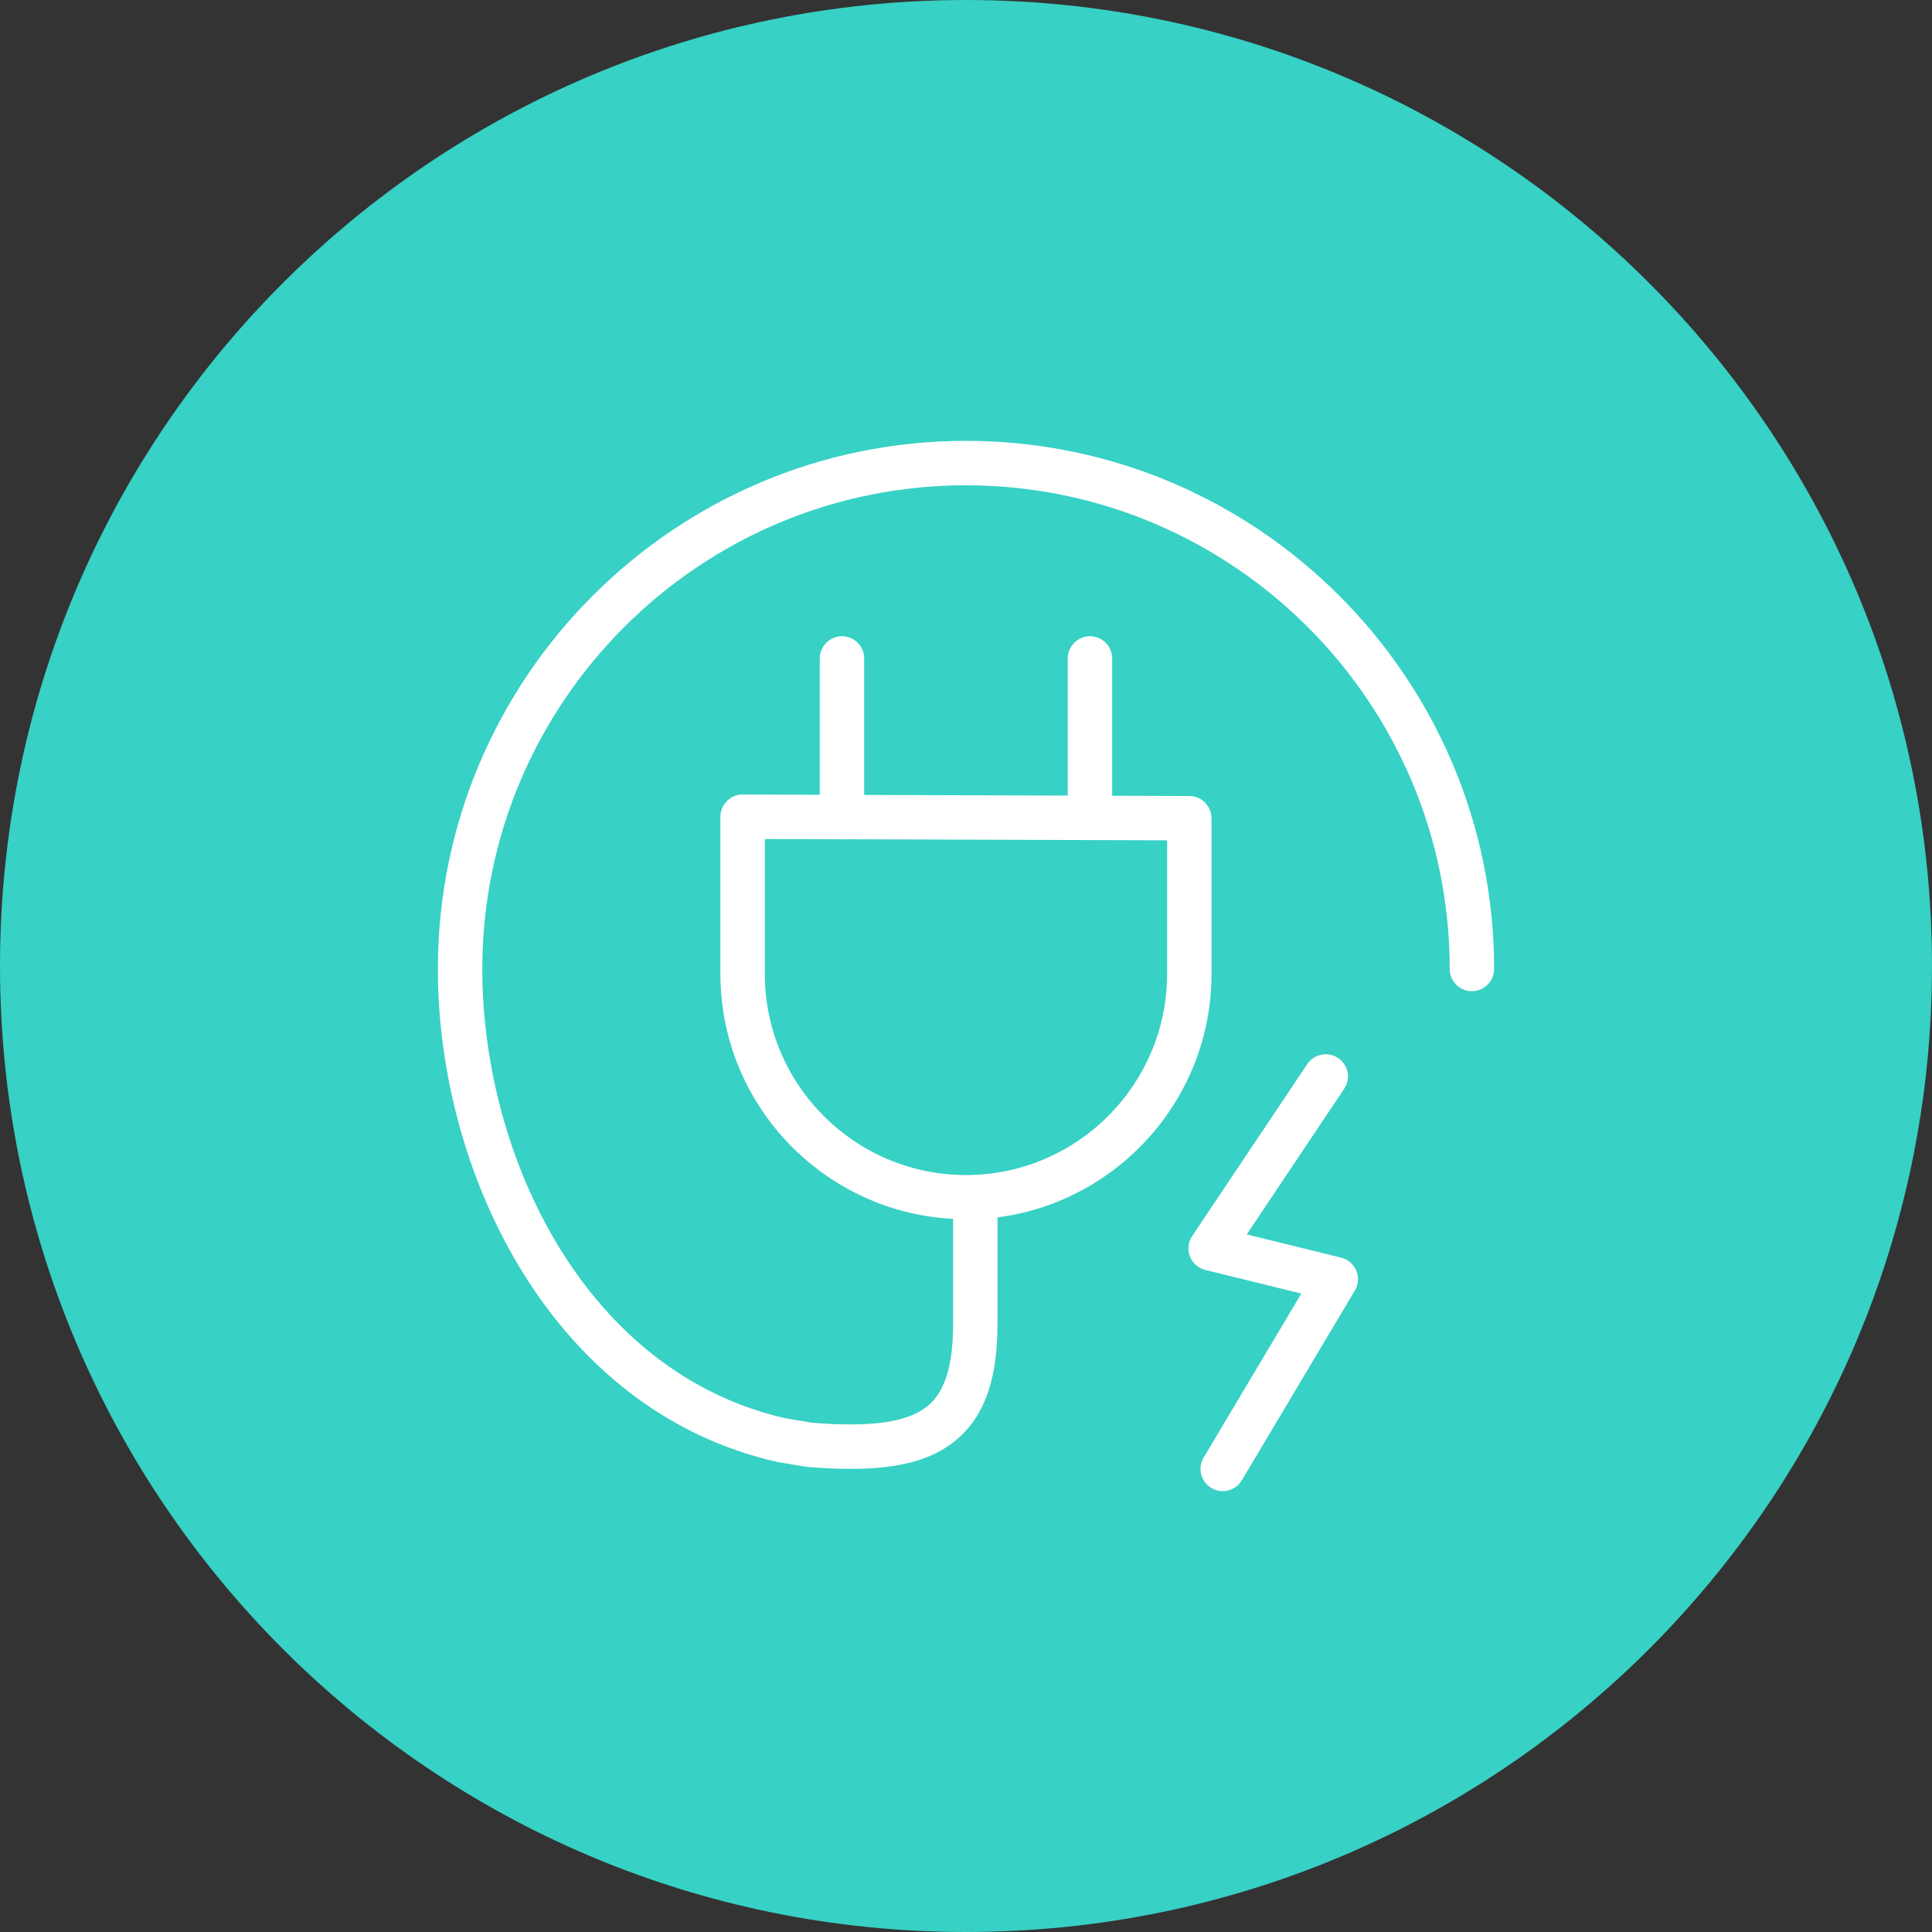 <?xml version="1.0" encoding="UTF-8"?> <svg xmlns="http://www.w3.org/2000/svg" viewBox="0 0 100.00 100.00" data-guides="{&quot;vertical&quot;:[],&quot;horizontal&quot;:[]}"><rect x="0" y="0" width="100.00" height="100.00" fill="#333333" stroke="none"/><path color="rgb(51, 51, 51)" fill-rule="evenodd" fill="#37d1c5" x="0" y="0" width="100" height="100" rx="50" ry="50" id="tSvg176f7eef6d5" title="Rectangle 9" fill-opacity="1" stroke="none" stroke-opacity="1" d="M0 50C0 22.386 22.386 0 50 0H50C77.614 0 100 22.386 100 50H100C100 77.614 77.614 100 50 100H50C22.386 100 0 77.614 0 50Z"></path><path fill="#ffffff" stroke="#ffffff" fill-opacity="1" stroke-width="0.5" stroke-opacity="1" color="rgb(51, 51, 51)" fill-rule="evenodd" id="tSvg18172f91e57" title="Path 15" d="M69.354 65.337C67.61 64.908 65.867 64.479 64.124 64.05C65.875 61.433 67.627 58.817 69.378 56.201C69.751 55.617 69.352 54.849 68.66 54.818C68.353 54.804 68.06 54.948 67.883 55.2C65.893 58.172 63.904 61.144 61.914 64.116C61.567 64.635 61.841 65.341 62.447 65.49C64.213 65.925 65.978 66.359 67.744 66.793C66.001 69.719 64.258 72.645 62.515 75.571C62.161 76.166 62.584 76.922 63.277 76.931C63.598 76.936 63.898 76.768 64.062 76.492C66.012 73.218 67.962 69.944 69.912 66.67C70.22 66.151 69.94 65.481 69.354 65.337Z"></path><path fill="#ffffff" stroke="#ffffff" fill-opacity="1" stroke-width="0.5" stroke-opacity="1" color="rgb(51, 51, 51)" fill-rule="evenodd" id="tSvg161233264b3" title="Path 16" d="M50 23.068C35.065 23.068 22.914 35.218 22.914 50.153C22.914 60.765 28.862 72.85 40.279 75.424C40.769 75.506 41.26 75.589 41.75 75.671C41.775 75.675 41.8 75.678 41.826 75.681C42.622 75.745 43.352 75.779 44.022 75.779C46.634 75.779 48.332 75.273 49.513 74.184C50.788 73.009 51.382 71.202 51.382 68.496C51.382 66.594 51.382 64.692 51.382 62.79C57.603 62.098 62.458 56.812 62.458 50.408C62.458 47.722 62.458 45.037 62.458 42.351C62.458 41.855 62.057 41.453 61.561 41.451C60.146 41.446 58.731 41.442 57.316 41.437C57.316 38.985 57.316 36.533 57.316 34.081C57.316 33.389 56.566 32.956 55.966 33.302C55.688 33.463 55.516 33.76 55.516 34.081C55.516 36.531 55.516 38.981 55.516 41.431C51.838 41.418 48.159 41.406 44.48 41.394C44.48 38.956 44.48 36.519 44.48 34.082C44.48 33.389 43.73 32.956 43.13 33.303C42.852 33.463 42.68 33.761 42.68 34.082C42.68 36.517 42.68 38.952 42.68 41.388C41.267 41.383 39.853 41.378 38.44 41.373C38.203 41.365 37.971 41.467 37.802 41.636C37.633 41.805 37.537 42.034 37.537 42.273C37.537 44.985 37.537 47.697 37.537 50.409C37.537 57.141 42.906 62.629 49.583 62.851C49.583 64.733 49.583 66.615 49.583 68.497C49.583 70.664 49.173 72.051 48.295 72.861C47.234 73.837 45.295 74.154 42.01 73.89C41.549 73.813 41.088 73.736 40.626 73.659C30.18 71.302 24.714 60.051 24.714 50.154C24.714 36.212 36.057 24.869 49.999 24.869C63.942 24.869 75.286 36.211 75.286 50.154C75.286 50.846 76.036 51.279 76.636 50.933C76.914 50.772 77.086 50.475 77.086 50.154C77.086 35.218 64.935 23.068 50 23.068ZM39.337 50.407C39.337 47.997 39.337 45.586 39.337 43.175C40.722 43.18 42.107 43.184 43.491 43.189C43.521 43.192 43.55 43.198 43.581 43.198C43.61 43.198 43.637 43.192 43.665 43.189C49.33 43.209 54.994 43.228 60.659 43.247C60.659 45.634 60.659 48.02 60.659 50.407C60.659 56.286 55.876 61.07 49.998 61.07C44.12 61.07 39.337 56.287 39.337 50.407Z"></path><defs></defs></svg> 